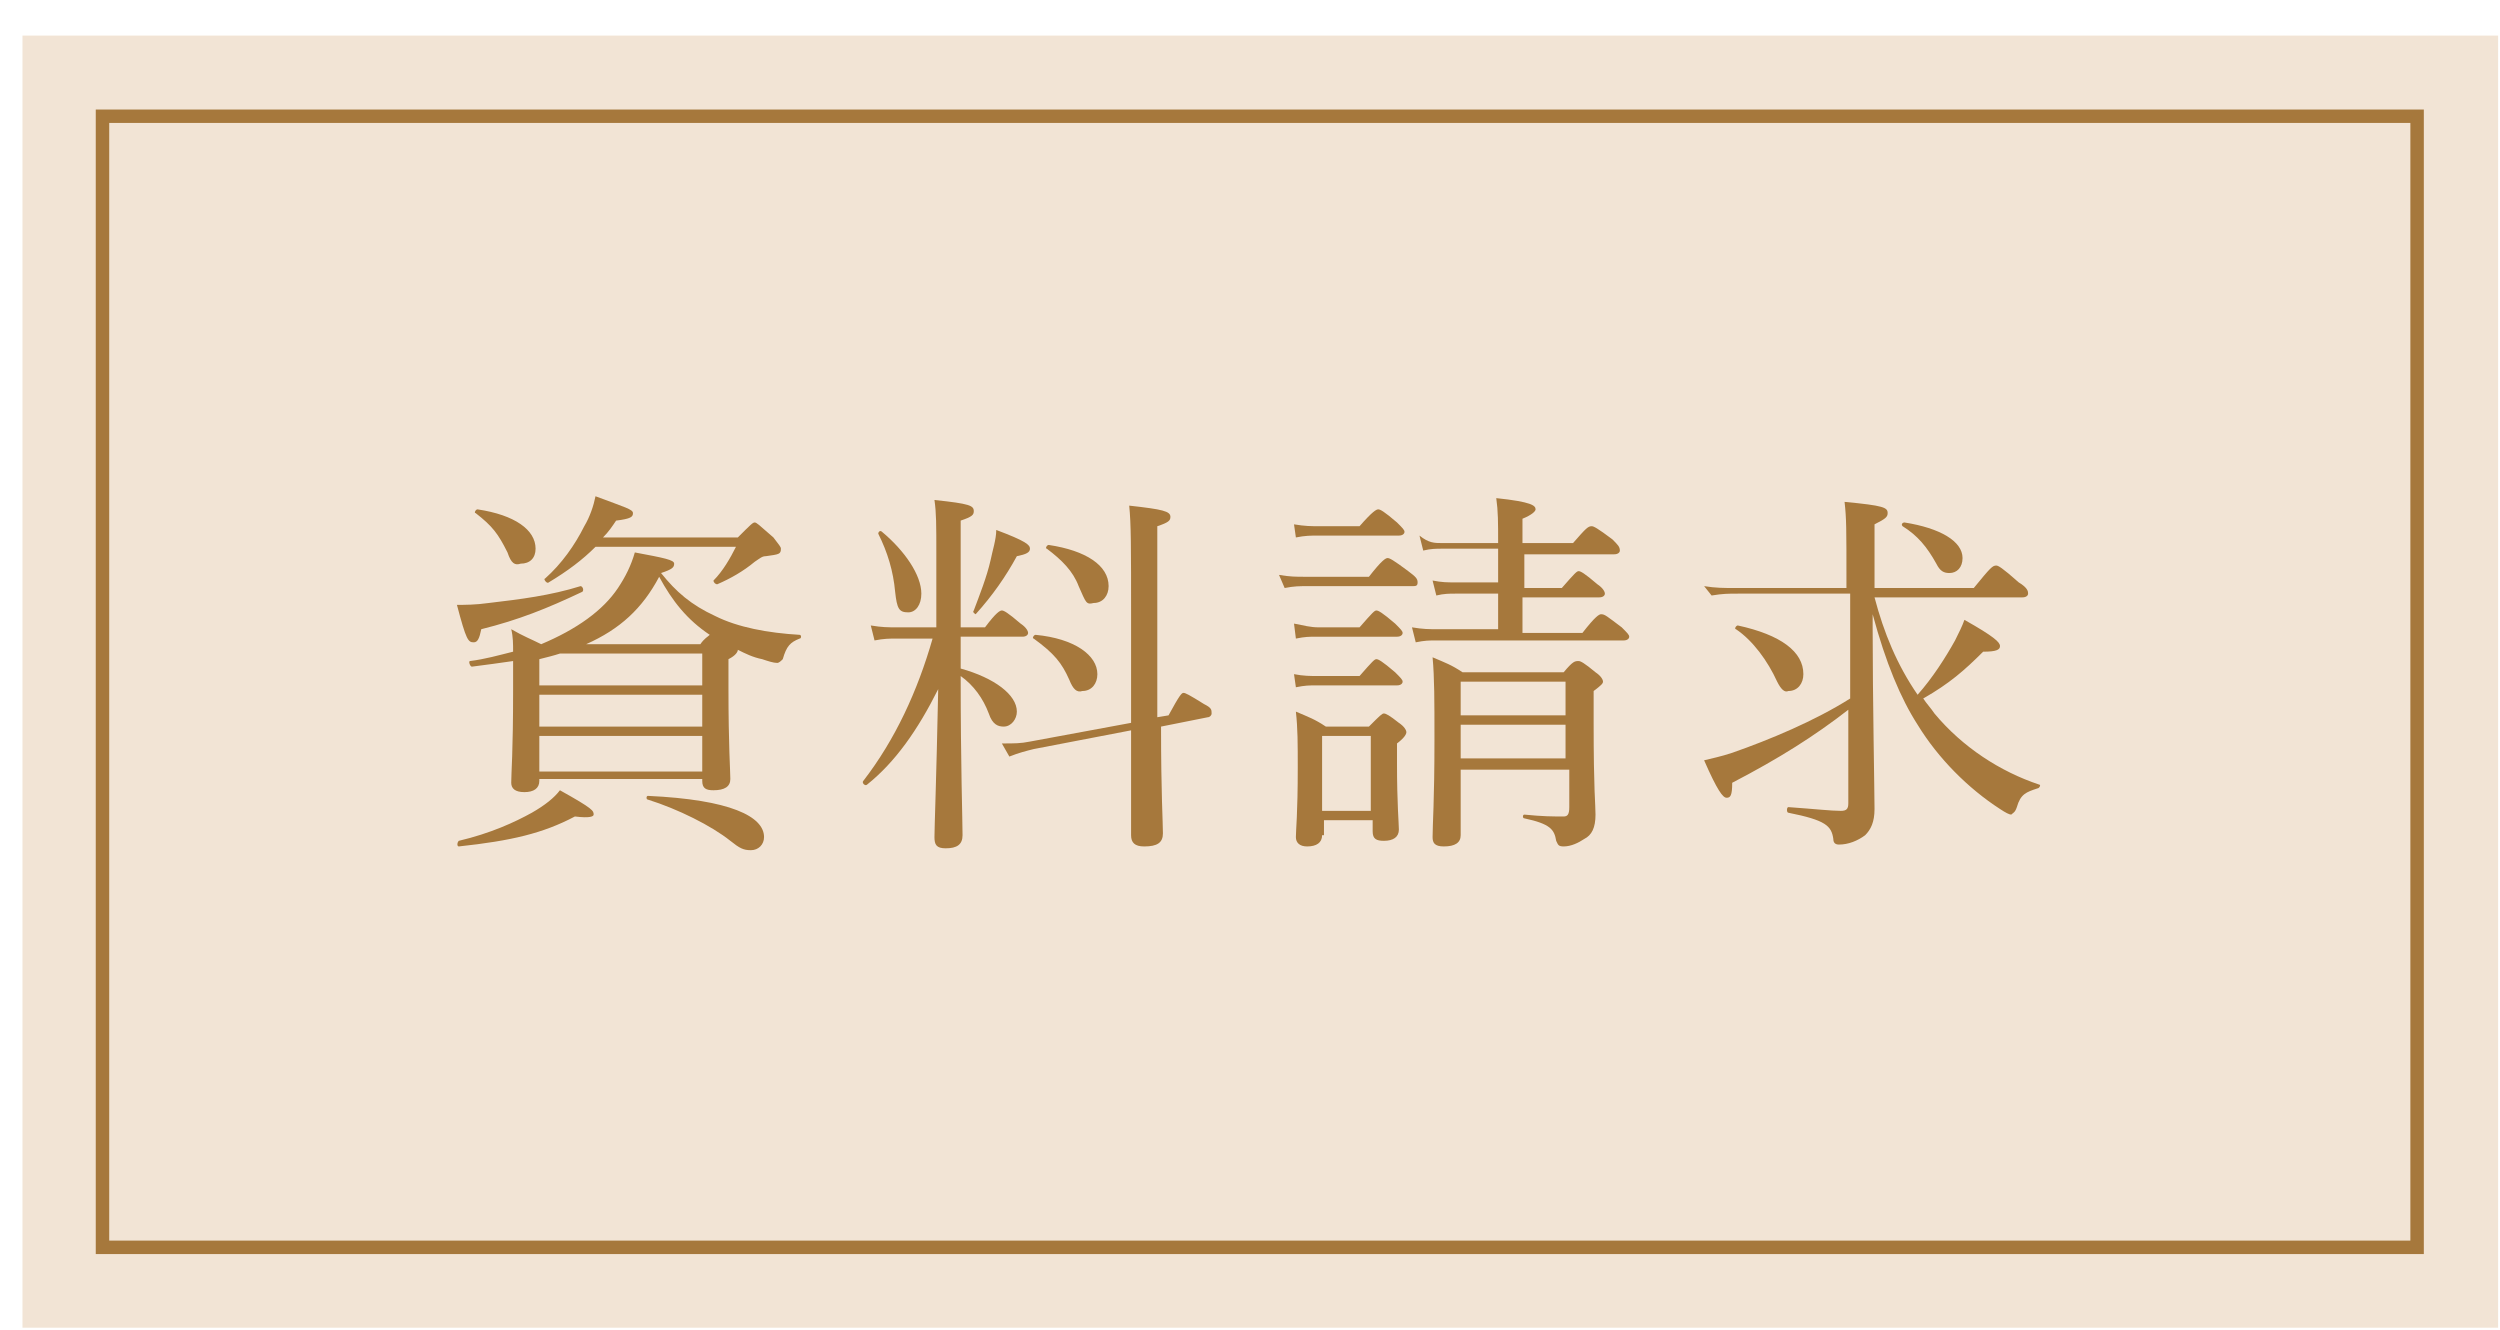 <?xml version="1.0" encoding="utf-8"?>
<!-- Generator: Adobe Illustrator 27.2.0, SVG Export Plug-In . SVG Version: 6.00 Build 0)  -->
<svg version="1.1" id="_レイヤー_1" xmlns="http://www.w3.org/2000/svg" xmlns:xlink="http://www.w3.org/1999/xlink" x="0px"
	 y="0px" viewBox="0 0 133.5 71" style="enable-background:new 0 0 133.5 71;" xml:space="preserve">
<style type="text/css">
	.st0{fill:#F2E4D5;}
	.st1{fill:none;stroke:#A6783C;stroke-width:0.719;stroke-miterlimit:10;}
	.st2{fill:#A6783C;}
</style>
<g>
	<g>
		<rect x="1.2" y="1.9" class="st0" width="132.2" height="69"/>
		
			<rect x="37.1" y="-25.4" transform="matrix(-1.836970e-16 1 -1 -1.836970e-16 103.673 -30.893)" class="st1" width="60.4" height="123.6"/>
	</g>
	<g>
		<path class="st2" d="M24.4,32.3c0.4,0,1,0,1.7-0.1c1.7-0.2,3.3-0.4,4.9-0.9c0.1,0,0.2,0.2,0.1,0.3c-1.9,0.9-3.4,1.5-5.4,2
			c-0.1,0.5-0.2,0.7-0.4,0.7C25,34.3,24.9,34.2,24.4,32.3z M24.5,44.9c1.7-0.4,3-1,3.9-1.5c0.7-0.4,1.2-0.8,1.5-1.2
			c1.8,1,1.8,1.1,1.8,1.3c0,0.1-0.2,0.2-1,0.1c-1.7,0.9-3.4,1.3-6.2,1.6C24.4,45.2,24.4,45,24.5,44.9z M28.9,34.4
			c1.9-0.8,3.3-1.8,4.1-3c0.4-0.6,0.7-1.2,0.9-1.9c1.6,0.3,2.1,0.4,2.1,0.6c0,0.2-0.1,0.3-0.7,0.5c0.8,1,1.6,1.7,2.9,2.3
			c1.2,0.6,2.8,0.9,4.5,1c0.1,0,0.1,0.2,0,0.2c-0.5,0.2-0.7,0.4-0.9,1.1c-0.1,0.1-0.2,0.2-0.3,0.2c-0.2,0-0.5-0.1-0.8-0.2
			c-0.5-0.1-0.9-0.3-1.3-0.5c0,0.1-0.1,0.3-0.5,0.5v1.6c0,3,0.1,4.4,0.1,4.8c0,0.4-0.3,0.6-0.9,0.6c-0.4,0-0.6-0.1-0.6-0.5v-0.1
			h-8.7v0.1c0,0.4-0.3,0.6-0.8,0.6c-0.5,0-0.7-0.2-0.7-0.5c0-0.6,0.1-1.5,0.1-5v-1.5c-0.7,0.1-1.4,0.2-2.2,0.3
			c-0.1,0-0.2-0.3-0.1-0.3c0.8-0.1,1.5-0.3,2.3-0.5c0-0.4,0-0.8-0.1-1.2C28,34,28.3,34.1,28.9,34.4L28.9,34.4z M27.1,29.5
			c-0.5-1-0.8-1.4-1.7-2.1c-0.1,0,0-0.2,0.1-0.2c2,0.3,3.1,1.1,3.1,2.1c0,0.5-0.3,0.8-0.8,0.8C27.5,30.2,27.3,30.1,27.1,29.5z
			 M29.9,34.9c-0.3,0.1-0.7,0.2-1.1,0.3v1.4h8.7v-1.7H29.9z M28.8,38.8h8.7v-1.7h-8.7V38.8z M28.8,41.2h8.7v-1.9h-8.7V41.2z
			 M39.4,28.7c0.7-0.7,0.8-0.8,0.9-0.8s0.2,0.1,1,0.8c0.3,0.4,0.4,0.5,0.4,0.6c0,0.3-0.1,0.3-0.8,0.4c-0.2,0-0.3,0.1-0.6,0.3
			c-0.6,0.5-1.3,0.9-2,1.2c-0.1,0-0.2-0.1-0.2-0.2c0.5-0.5,0.9-1.2,1.2-1.8h-7.5c-0.7,0.7-1.5,1.3-2.5,1.9c-0.1,0.1-0.3-0.2-0.2-0.2
			c0.9-0.8,1.6-1.8,2.1-2.8c0.3-0.5,0.5-1.1,0.6-1.6c1.6,0.6,2,0.7,2,0.9c0,0.2-0.1,0.3-0.9,0.4c-0.2,0.3-0.4,0.6-0.7,0.9H39.4z
			 M37.4,34.4c0.2-0.3,0.4-0.4,0.5-0.5c-1.2-0.8-2-1.8-2.7-3.1c-0.9,1.7-2.1,2.8-3.9,3.6H37.4z M39,44.9c-1-0.8-2.8-1.7-4.4-2.2
			c-0.1,0-0.1-0.2,0-0.2c4.4,0.2,6.2,1.1,6.2,2.2c0,0.4-0.3,0.7-0.7,0.7C39.7,45.4,39.5,45.3,39,44.9z"/>
		<path class="st2" d="M51.3,35.7c1.8,0.5,3,1.4,3,2.3c0,0.4-0.3,0.8-0.7,0.8c-0.3,0-0.6-0.1-0.8-0.7c-0.3-0.8-0.8-1.5-1.5-2
			c0,4.8,0.1,7.7,0.1,8.5c0,0.5-0.3,0.7-0.9,0.7c-0.5,0-0.6-0.2-0.6-0.6c0-0.5,0.1-3,0.2-7.9c-1.1,2.2-2.3,3.9-3.8,5.1
			c-0.1,0.1-0.3-0.1-0.2-0.2c1.7-2.2,2.9-4.8,3.7-7.6h-1.9c-0.4,0-0.7,0-1.2,0.1l-0.2-0.8c0.6,0.1,0.9,0.1,1.4,0.1h2.1v-3.9
			c0-1.6,0-2.2-0.1-2.9c1.9,0.2,2.1,0.3,2.1,0.6c0,0.2-0.1,0.3-0.7,0.5v5.7h1.3c0.6-0.8,0.8-0.9,0.9-0.9s0.3,0.1,1,0.7
			c0.3,0.2,0.4,0.4,0.4,0.5c0,0.1-0.1,0.2-0.3,0.2h-3.3V35.7z M47.8,31.6c-0.1-1.1-0.4-2.1-0.9-3.1c0-0.1,0.1-0.2,0.2-0.1
			c1.2,1,2.1,2.3,2.1,3.3c0,0.6-0.3,1-0.7,1C48,32.7,47.9,32.5,47.8,31.6z M52,32.6c0.3-0.8,0.7-1.8,0.9-2.7
			c0.1-0.5,0.3-1.1,0.3-1.6c1.6,0.6,1.8,0.8,1.8,1c0,0.2-0.2,0.3-0.7,0.4c-0.6,1.1-1.3,2.1-2.2,3.1C52.1,32.8,51.9,32.7,52,32.6z
			 M62,38.8c0,3.6,0.1,5.1,0.1,5.7c0,0.5-0.3,0.7-1,0.7c-0.5,0-0.7-0.2-0.7-0.6c0-0.7,0-2.2,0-5.6l-5.2,1c-0.4,0.1-0.8,0.2-1.3,0.4
			l-0.4-0.7c0.7,0,1,0,1.5-0.1l5.4-1c0-1.5,0-3.3,0-5.6c0-3.9,0-5-0.1-6c1.8,0.2,2.2,0.3,2.2,0.6c0,0.2-0.1,0.3-0.7,0.5v5.1
			c0,2,0,3.7,0,5.1l0.6-0.1c0.6-1.1,0.7-1.2,0.8-1.2c0.1,0,0.3,0.1,1.1,0.6c0.4,0.2,0.4,0.3,0.4,0.5c0,0.1-0.1,0.2-0.2,0.2L62,38.8z
			 M57.1,36.3c-0.4-0.9-0.8-1.4-1.9-2.2c-0.1,0,0-0.2,0.1-0.2c2.1,0.2,3.3,1.1,3.3,2.1c0,0.5-0.3,0.9-0.8,0.9
			C57.5,37,57.3,36.8,57.1,36.3z M57.6,31.3c-0.3-0.8-0.9-1.4-1.7-2c-0.1,0,0-0.2,0.1-0.2c2,0.3,3.2,1.1,3.2,2.2
			c0,0.5-0.3,0.9-0.8,0.9C58,32.3,58,32.2,57.6,31.3z"/>
		<path class="st2" d="M68.3,30.7c0.6,0.1,0.9,0.1,1.4,0.1h3.4c0.7-0.9,0.9-1,1-1c0.1,0,0.3,0.1,1.1,0.7c0.4,0.3,0.5,0.4,0.5,0.6
			s-0.1,0.2-0.3,0.2h-5.6c-0.4,0-0.7,0-1.2,0.1L68.3,30.7z M69.1,33.3c0.5,0.1,0.9,0.2,1.3,0.2h2.2c0.7-0.8,0.8-0.9,0.9-0.9
			c0.1,0,0.3,0.1,1,0.7c0.3,0.3,0.4,0.4,0.4,0.5c0,0.1-0.1,0.2-0.3,0.2h-4.3c-0.4,0-0.6,0-1.1,0.1L69.1,33.3z M69.1,36
			c0.5,0.1,0.9,0.1,1.3,0.1h2.2c0.7-0.8,0.8-0.9,0.9-0.9c0.1,0,0.3,0.1,1,0.7c0.3,0.3,0.4,0.4,0.4,0.5c0,0.1-0.1,0.2-0.3,0.2h-4.3
			c-0.4,0-0.6,0-1.1,0.1L69.1,36z M69.1,28c0.6,0.1,0.9,0.1,1.4,0.1h2.1c0.7-0.8,0.9-0.9,1-0.9c0.1,0,0.3,0.1,1,0.7
			c0.3,0.3,0.4,0.4,0.4,0.5s-0.1,0.2-0.3,0.2h-4.3c-0.4,0-0.7,0-1.2,0.1L69.1,28z M70.6,44.6c0,0.4-0.3,0.6-0.8,0.6
			c-0.4,0-0.6-0.2-0.6-0.5c0-0.4,0.1-1.2,0.1-3.7c0-1.3,0-2.1-0.1-3c0.7,0.3,1,0.4,1.6,0.8h2.3c0.6-0.6,0.7-0.7,0.8-0.7
			c0.1,0,0.3,0.1,0.8,0.5c0.3,0.2,0.4,0.4,0.4,0.5c0,0.1-0.1,0.3-0.5,0.6v1.1c0,2.1,0.1,3.2,0.1,3.5c0,0.4-0.3,0.6-0.8,0.6
			c-0.4,0-0.6-0.1-0.6-0.5v-0.6h-2.6V44.6z M73.2,39.3h-2.6v4h2.6V39.3z M84.5,33.8c0.7-0.9,0.9-1,1-1c0.2,0,0.3,0.1,1.1,0.7
			c0.3,0.3,0.4,0.4,0.4,0.5c0,0.1-0.1,0.2-0.3,0.2h-10c-0.4,0-0.6,0-1.1,0.1l-0.2-0.8c0.6,0.1,0.9,0.1,1.4,0.1H80v-1.9h-2.3
			c-0.3,0-0.6,0-1,0.1l-0.2-0.8c0.5,0.1,0.8,0.1,1.2,0.1H80v-1.8h-3c-0.3,0-0.6,0-1,0.1l-0.2-0.8C76.3,29,76.6,29,77,29h3V29
			c0-1.1,0-1.7-0.1-2.4c1.9,0.2,2.1,0.4,2.1,0.6c0,0.1-0.2,0.3-0.7,0.5V29H84c0.7-0.8,0.8-0.9,1-0.9c0.1,0,0.3,0.1,1.1,0.7
			c0.3,0.3,0.4,0.4,0.4,0.6c0,0.1-0.1,0.2-0.3,0.2h-4.8v1.8h2c0.7-0.8,0.8-0.9,0.9-0.9c0.1,0,0.3,0.1,1,0.7c0.3,0.2,0.4,0.4,0.4,0.5
			s-0.1,0.2-0.3,0.2h-4.1v1.9H84.5z M78,41c0,1.9,0,2.9,0,3.6c0,0.4-0.3,0.6-0.9,0.6c-0.5,0-0.6-0.2-0.6-0.5c0-0.7,0.1-1.9,0.1-5.2
			c0-2.1,0-3.3-0.1-4.4c0.7,0.3,1,0.4,1.6,0.8h5.4c0.5-0.6,0.6-0.6,0.8-0.6c0.1,0,0.3,0.1,0.9,0.6c0.3,0.2,0.4,0.4,0.4,0.5
			c0,0.1-0.1,0.2-0.5,0.5v1.7c0,3.7,0.1,4.3,0.1,4.9c0,0.7-0.2,1.1-0.6,1.3c-0.3,0.2-0.7,0.4-1.1,0.4c-0.3,0-0.3-0.1-0.4-0.3
			c-0.1-0.6-0.3-0.9-1.7-1.2c-0.1,0-0.1-0.2,0-0.2c1,0.1,1.5,0.1,2.1,0.1c0.2,0,0.3-0.1,0.3-0.5v-2H78z M83.6,36.4H78v1.8h5.6V36.4z
			 M78,40.5h5.6v-1.8H78V40.5z"/>
		<path class="st2" d="M100.1,31.9c0.5,1.9,1.2,3.6,2.3,5.2c0.8-0.9,1.5-2,2-2.9c0.2-0.4,0.4-0.8,0.5-1.1c1.6,0.9,1.9,1.2,1.9,1.4
			c0,0.2-0.2,0.3-0.9,0.3c-1,1-1.8,1.7-3.2,2.5c0.2,0.3,0.4,0.5,0.6,0.8c1.5,1.8,3.5,3.1,5.6,3.8c0.1,0,0,0.2-0.1,0.2
			c-0.6,0.2-0.9,0.3-1.1,1c-0.1,0.3-0.2,0.3-0.3,0.4c-0.1,0-0.3-0.1-0.6-0.3c-1.7-1.1-3.3-2.7-4.4-4.5c-0.9-1.4-1.7-3.3-2.4-5.9v0.8
			c0,3.6,0.1,8.8,0.1,9.6c0,0.7-0.2,1.1-0.5,1.4c-0.4,0.3-0.9,0.5-1.4,0.5c-0.2,0-0.3-0.1-0.3-0.3c-0.1-0.7-0.4-1-2.4-1.4
			c-0.1,0-0.1-0.3,0-0.3c1.4,0.1,2.3,0.2,2.8,0.2c0.3,0,0.4-0.1,0.4-0.4v-5c-1.8,1.4-3.7,2.6-6.2,3.9c0,0.7-0.1,0.8-0.3,0.8
			c-0.2,0-0.5-0.4-1.2-2c0.4-0.1,0.9-0.2,1.5-0.4c2-0.7,4.4-1.7,6.3-2.9v-5.6h-6c-0.5,0-0.8,0-1.4,0.1L91,31.3
			c0.6,0.1,1.1,0.1,1.6,0.1h6V31c0-2.8,0-3.3-0.1-4.2c2.1,0.2,2.3,0.3,2.3,0.6c0,0.2-0.1,0.3-0.7,0.6v3.4h5.3c0.9-1.1,1-1.2,1.2-1.2
			c0.1,0,0.3,0.1,1.2,0.9c0.5,0.3,0.5,0.5,0.5,0.6c0,0.1-0.1,0.2-0.3,0.2H100.1z M94.9,36.4c-0.5-1.1-1.3-2.2-2.2-2.8
			c-0.1,0,0-0.2,0.1-0.2c2.3,0.5,3.5,1.4,3.5,2.6c0,0.5-0.3,0.9-0.8,0.9C95.3,37,95.1,36.8,94.9,36.4z M103.4,30.1
			c-0.5-0.9-1-1.5-1.8-2c-0.1-0.1,0-0.2,0.1-0.2c1.9,0.3,3.1,1,3.1,1.9c0,0.5-0.3,0.8-0.7,0.8C103.8,30.6,103.6,30.5,103.4,30.1z"/>
	</g>
</g>
</svg>
